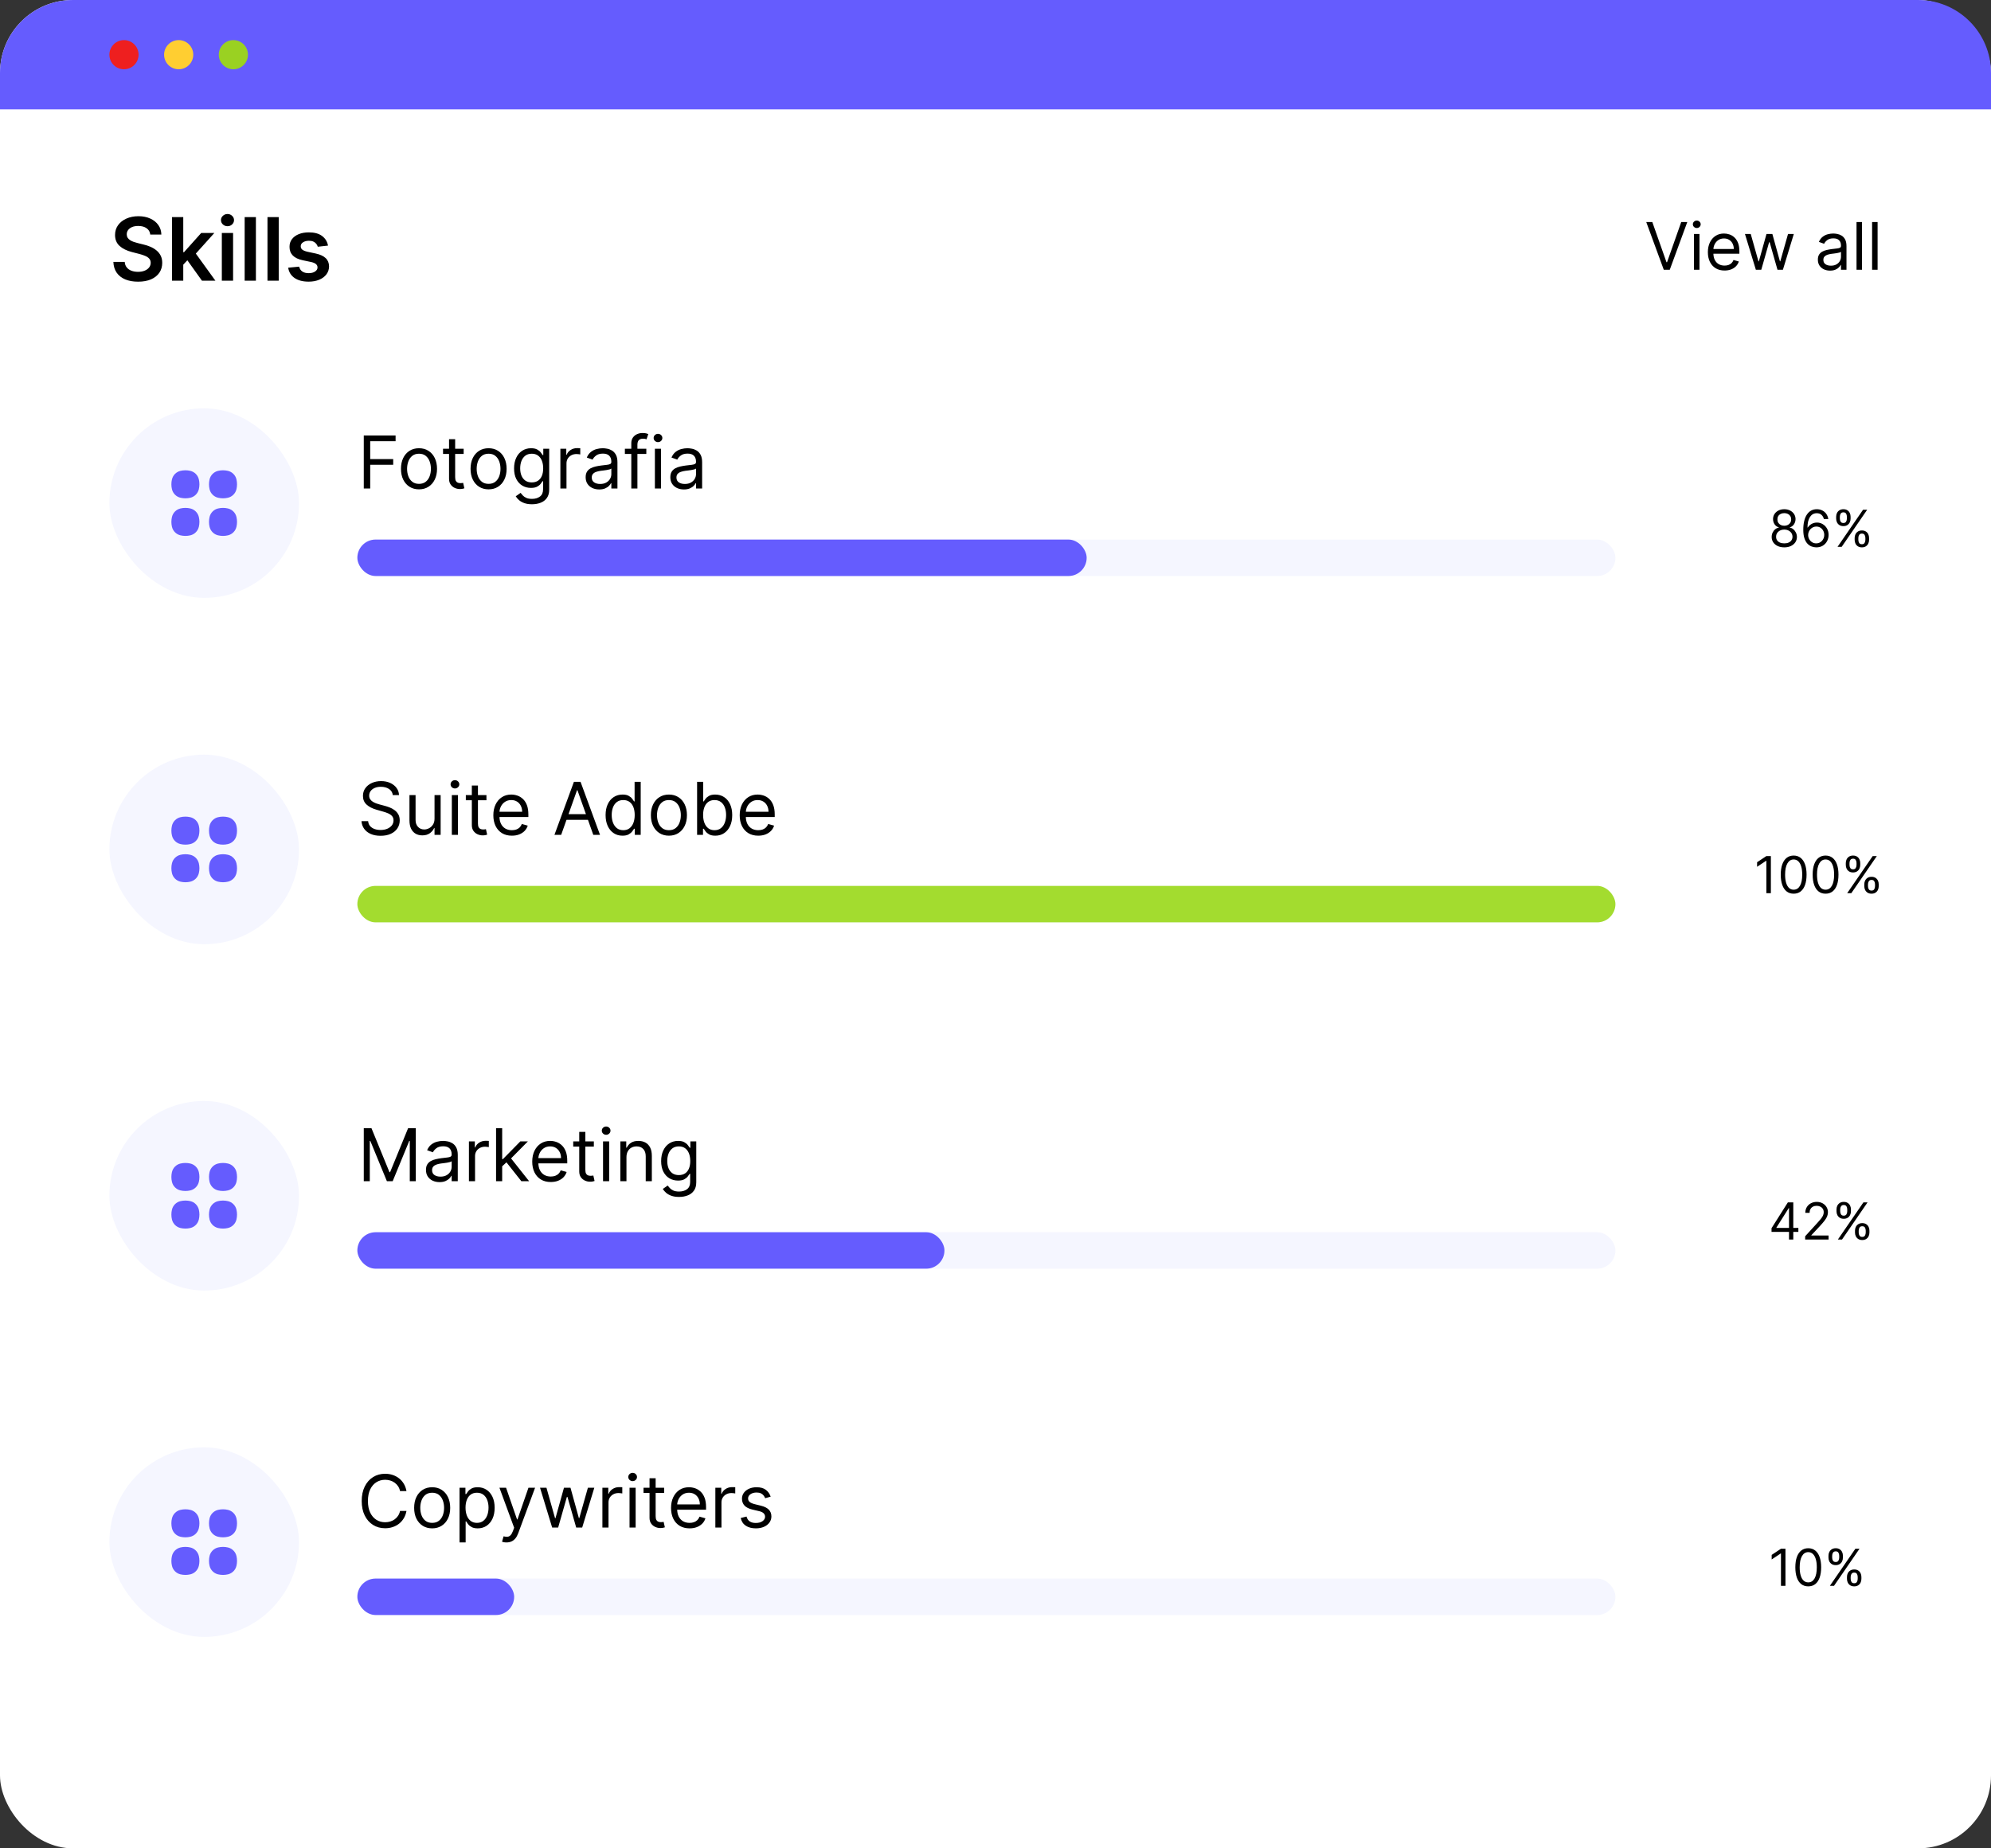 <svg xmlns="http://www.w3.org/2000/svg" fill="none" viewBox="0 0 546 507" height="507" width="546">
<rect x="0" y="0" width="546" height="507" fill="#333333" stroke="none"/>
<rect fill="white" rx="20" height="507" width="546"></rect>
<path fill="black" d="M41.207 64.344C41.128 63.599 40.793 63.02 40.202 62.605C39.617 62.19 38.855 61.983 37.918 61.983C37.258 61.983 36.693 62.082 36.222 62.281C35.75 62.48 35.389 62.75 35.139 63.091C34.889 63.432 34.761 63.821 34.756 64.258C34.756 64.622 34.838 64.938 35.003 65.204C35.173 65.472 35.403 65.699 35.693 65.886C35.983 66.068 36.304 66.222 36.656 66.347C37.008 66.472 37.364 66.577 37.722 66.662L39.358 67.071C40.017 67.224 40.651 67.432 41.258 67.693C41.872 67.954 42.42 68.284 42.903 68.682C43.392 69.079 43.778 69.56 44.062 70.122C44.347 70.685 44.489 71.344 44.489 72.099C44.489 73.122 44.227 74.023 43.705 74.801C43.182 75.574 42.426 76.179 41.438 76.617C40.455 77.048 39.264 77.264 37.867 77.264C36.508 77.264 35.33 77.054 34.33 76.633C33.335 76.213 32.557 75.599 31.994 74.793C31.438 73.986 31.136 73.003 31.091 71.844H34.202C34.247 72.452 34.435 72.957 34.764 73.361C35.094 73.764 35.523 74.065 36.051 74.264C36.585 74.463 37.182 74.562 37.841 74.562C38.528 74.562 39.131 74.46 39.648 74.256C40.17 74.046 40.58 73.756 40.875 73.386C41.17 73.011 41.321 72.574 41.327 72.074C41.321 71.619 41.188 71.244 40.926 70.949C40.665 70.648 40.298 70.398 39.827 70.199C39.361 69.994 38.815 69.812 38.19 69.653L36.205 69.142C34.767 68.773 33.631 68.213 32.795 67.463C31.966 66.707 31.551 65.704 31.551 64.454C31.551 63.426 31.829 62.526 32.386 61.753C32.949 60.98 33.713 60.381 34.679 59.955C35.645 59.523 36.739 59.307 37.96 59.307C39.199 59.307 40.284 59.523 41.216 59.955C42.153 60.381 42.889 60.974 43.423 61.736C43.957 62.492 44.233 63.361 44.25 64.344H41.207ZM49.984 72.892L49.975 69.168H50.469L55.174 63.909H58.779L52.992 70.352H52.353L49.984 72.892ZM47.171 77V59.545H50.256V77H47.171ZM55.387 77L51.126 71.043L53.205 68.869L59.077 77H55.387ZM60.835 77V63.909H63.92V77H60.835ZM62.386 62.051C61.898 62.051 61.477 61.889 61.125 61.565C60.773 61.236 60.597 60.841 60.597 60.381C60.597 59.915 60.773 59.52 61.125 59.196C61.477 58.867 61.898 58.702 62.386 58.702C62.881 58.702 63.301 58.867 63.648 59.196C64 59.52 64.176 59.915 64.176 60.381C64.176 60.841 64 61.236 63.648 61.565C63.301 61.889 62.881 62.051 62.386 62.051ZM70.178 59.545V77H67.093V59.545H70.178ZM76.436 59.545V77H73.351V59.545H76.436ZM89.955 67.369L87.143 67.676C87.063 67.392 86.924 67.125 86.725 66.875C86.532 66.625 86.271 66.423 85.941 66.27C85.612 66.117 85.208 66.04 84.731 66.04C84.089 66.04 83.549 66.179 83.112 66.457C82.68 66.736 82.467 67.097 82.472 67.54C82.467 67.921 82.606 68.23 82.89 68.469C83.18 68.707 83.657 68.903 84.322 69.057L86.555 69.534C87.793 69.801 88.714 70.224 89.316 70.804C89.924 71.383 90.231 72.142 90.237 73.079C90.231 73.903 89.989 74.631 89.512 75.261C89.04 75.886 88.384 76.375 87.543 76.727C86.702 77.079 85.737 77.256 84.646 77.256C83.043 77.256 81.754 76.921 80.776 76.25C79.799 75.574 79.217 74.633 79.029 73.429L82.038 73.139C82.174 73.73 82.464 74.176 82.907 74.477C83.35 74.778 83.927 74.929 84.637 74.929C85.37 74.929 85.958 74.778 86.401 74.477C86.85 74.176 87.075 73.804 87.075 73.361C87.075 72.986 86.93 72.676 86.64 72.432C86.356 72.188 85.913 72 85.31 71.869L83.077 71.401C81.822 71.139 80.893 70.699 80.29 70.079C79.688 69.454 79.39 68.665 79.396 67.71C79.39 66.903 79.609 66.204 80.052 65.614C80.501 65.017 81.123 64.557 81.918 64.233C82.719 63.903 83.643 63.739 84.688 63.739C86.222 63.739 87.43 64.065 88.31 64.719C89.197 65.372 89.745 66.256 89.955 67.369Z"></path>
<path fill="black" d="M453.122 60.909L457.009 71.929H457.162L461.048 60.909H462.71L457.903 74H456.267L451.46 60.909H453.122ZM464.545 74V64.182H466.053V74H464.545ZM465.312 62.545C465.018 62.545 464.764 62.445 464.551 62.245C464.342 62.045 464.238 61.804 464.238 61.523C464.238 61.242 464.342 61.001 464.551 60.8C464.764 60.6 465.018 60.5 465.312 60.5C465.606 60.5 465.857 60.6 466.066 60.8C466.279 61.001 466.386 61.242 466.386 61.523C466.386 61.804 466.279 62.045 466.066 62.245C465.857 62.445 465.606 62.545 465.312 62.545ZM472.933 74.204C471.987 74.204 471.171 73.996 470.485 73.578C469.803 73.156 469.276 72.568 468.906 71.814C468.539 71.055 468.356 70.173 468.356 69.168C468.356 68.162 468.539 67.276 468.906 66.508C469.276 65.737 469.792 65.136 470.453 64.706C471.117 64.271 471.893 64.054 472.779 64.054C473.291 64.054 473.796 64.139 474.294 64.31C474.793 64.48 475.247 64.757 475.656 65.141C476.065 65.52 476.391 66.023 476.634 66.649C476.877 67.276 476.998 68.047 476.998 68.963V69.602H469.43V68.298H475.464C475.464 67.744 475.353 67.25 475.132 66.815C474.914 66.381 474.603 66.038 474.198 65.786C473.798 65.535 473.325 65.409 472.779 65.409C472.178 65.409 471.659 65.558 471.22 65.856C470.785 66.151 470.45 66.534 470.216 67.007C469.982 67.48 469.865 67.987 469.865 68.528V69.398C469.865 70.139 469.992 70.768 470.248 71.283C470.508 71.795 470.868 72.185 471.328 72.453C471.789 72.717 472.323 72.849 472.933 72.849C473.329 72.849 473.687 72.794 474.007 72.683C474.33 72.568 474.61 72.398 474.844 72.172C475.078 71.942 475.259 71.656 475.387 71.315L476.845 71.724C476.691 72.219 476.433 72.653 476.071 73.028C475.709 73.399 475.262 73.689 474.729 73.898C474.196 74.102 473.597 74.204 472.933 74.204ZM481.517 74L478.526 64.182H480.111L482.233 71.699H482.335L484.432 64.182H486.043L488.114 71.673H488.216L490.338 64.182H491.923L488.932 74H487.449L485.301 66.457H485.148L483 74H481.517ZM501.869 74.23C501.247 74.23 500.683 74.113 500.176 73.879C499.669 73.64 499.266 73.297 498.968 72.849C498.669 72.398 498.52 71.852 498.52 71.213C498.52 70.651 498.631 70.195 498.852 69.845C499.074 69.492 499.37 69.215 499.741 69.014C500.112 68.814 500.521 68.665 500.968 68.567C501.42 68.465 501.874 68.383 502.33 68.324C502.926 68.247 503.41 68.19 503.781 68.151C504.156 68.109 504.428 68.038 504.599 67.94C504.774 67.842 504.861 67.672 504.861 67.429V67.378C504.861 66.747 504.688 66.257 504.343 65.908C504.002 65.558 503.485 65.383 502.79 65.383C502.07 65.383 501.505 65.541 501.096 65.856C500.687 66.172 500.399 66.508 500.233 66.867L498.801 66.355C499.057 65.758 499.398 65.294 499.824 64.962C500.254 64.625 500.723 64.391 501.23 64.258C501.742 64.122 502.244 64.054 502.739 64.054C503.054 64.054 503.416 64.092 503.825 64.169C504.239 64.242 504.637 64.393 505.021 64.623C505.409 64.853 505.73 65.2 505.986 65.665C506.242 66.129 506.369 66.751 506.369 67.531V74H504.861V72.671H504.784C504.682 72.883 504.512 73.112 504.273 73.354C504.034 73.597 503.717 73.804 503.32 73.974C502.924 74.145 502.441 74.23 501.869 74.23ZM502.1 72.875C502.696 72.875 503.199 72.758 503.608 72.523C504.021 72.289 504.333 71.987 504.541 71.616C504.754 71.245 504.861 70.855 504.861 70.446V69.065C504.797 69.142 504.656 69.212 504.439 69.276C504.226 69.336 503.979 69.389 503.698 69.436C503.421 69.479 503.15 69.517 502.886 69.551C502.626 69.581 502.415 69.606 502.253 69.628C501.861 69.679 501.494 69.762 501.154 69.877C500.817 69.988 500.544 70.156 500.335 70.382C500.131 70.604 500.029 70.906 500.029 71.29C500.029 71.814 500.222 72.21 500.61 72.479C501.002 72.743 501.499 72.875 502.1 72.875ZM510.631 60.909V74H509.123V60.909H510.631ZM514.903 60.909V74H513.394V60.909H514.903Z"></path>
<path fill="#655CFE" d="M0 20C0 8.954 8.954 0 20 0H526C537.046 0 546 8.954 546 20V30H0V20Z"></path>
<circle fill="#EE1F1F" r="4" cy="15" cx="34"></circle>
<circle fill="#FFCE31" r="4" cy="15" cx="49"></circle>
<circle fill="#9AD122" r="4" cy="15" cx="64"></circle>
<path fill="black" d="M489.315 150.139C488.633 150.139 488.029 150.018 487.506 149.776C486.985 149.531 486.579 149.195 486.288 148.767C485.996 148.336 485.852 147.846 485.855 147.295C485.852 146.865 485.936 146.467 486.109 146.102C486.281 145.734 486.516 145.428 486.815 145.183C487.116 144.934 487.453 144.777 487.824 144.71V144.651C487.337 144.525 486.949 144.251 486.661 143.83C486.372 143.406 486.23 142.924 486.233 142.384C486.23 141.866 486.361 141.404 486.626 140.996C486.891 140.589 487.255 140.267 487.719 140.032C488.187 139.797 488.719 139.679 489.315 139.679C489.905 139.679 490.432 139.797 490.896 140.032C491.36 140.267 491.725 140.589 491.99 140.996C492.259 141.404 492.394 141.866 492.398 142.384C492.394 142.924 492.247 143.406 491.955 143.83C491.667 144.251 491.284 144.525 490.807 144.651V144.71C491.175 144.777 491.506 144.934 491.801 145.183C492.096 145.428 492.331 145.734 492.507 146.102C492.683 146.467 492.772 146.865 492.776 147.295C492.772 147.846 492.623 148.336 492.328 148.767C492.036 149.195 491.63 149.531 491.11 149.776C490.593 150.018 489.995 150.139 489.315 150.139ZM489.315 149.045C489.776 149.045 490.174 148.971 490.509 148.822C490.843 148.673 491.102 148.462 491.284 148.19C491.466 147.919 491.559 147.6 491.562 147.236C491.559 146.851 491.46 146.512 491.264 146.217C491.069 145.922 490.802 145.69 490.464 145.521C490.129 145.352 489.746 145.267 489.315 145.267C488.881 145.267 488.493 145.352 488.152 145.521C487.814 145.69 487.547 145.922 487.352 146.217C487.159 146.512 487.065 146.851 487.068 147.236C487.065 147.6 487.153 147.919 487.332 148.19C487.514 148.462 487.774 148.673 488.112 148.822C488.45 148.971 488.851 149.045 489.315 149.045ZM489.315 144.213C489.68 144.213 490.003 144.14 490.285 143.994C490.57 143.848 490.794 143.645 490.956 143.383C491.118 143.121 491.201 142.814 491.205 142.463C491.201 142.118 491.12 141.818 490.961 141.563C490.802 141.305 490.581 141.106 490.3 140.967C490.018 140.824 489.69 140.753 489.315 140.753C488.934 140.753 488.601 140.824 488.316 140.967C488.031 141.106 487.811 141.305 487.655 141.563C487.499 141.818 487.423 142.118 487.426 142.463C487.423 142.814 487.501 143.121 487.66 143.383C487.822 143.645 488.046 143.848 488.331 143.994C488.616 144.14 488.944 144.213 489.315 144.213ZM498.062 150.139C497.644 150.133 497.226 150.053 496.809 149.901C496.391 149.748 496.01 149.491 495.665 149.13C495.321 148.765 495.044 148.273 494.835 147.653C494.626 147.03 494.522 146.248 494.522 145.307C494.522 144.405 494.606 143.607 494.775 142.911C494.944 142.211 495.19 141.623 495.511 141.146C495.833 140.665 496.22 140.3 496.675 140.052C497.132 139.803 497.647 139.679 498.221 139.679C498.791 139.679 499.298 139.793 499.742 140.022C500.189 140.247 500.554 140.562 500.836 140.967C501.117 141.371 501.3 141.837 501.383 142.364H500.17C500.057 141.906 499.838 141.527 499.513 141.225C499.189 140.924 498.758 140.773 498.221 140.773C497.432 140.773 496.81 141.116 496.356 141.802C495.906 142.488 495.679 143.451 495.675 144.69H495.755C495.94 144.409 496.161 144.168 496.416 143.969C496.675 143.767 496.96 143.612 497.271 143.502C497.583 143.393 497.912 143.338 498.26 143.338C498.844 143.338 499.377 143.484 499.861 143.776C500.345 144.064 500.733 144.463 501.025 144.974C501.316 145.481 501.462 146.062 501.462 146.719C501.462 147.348 501.321 147.925 501.04 148.449C500.758 148.969 500.362 149.384 499.851 149.692C499.344 149.997 498.748 150.146 498.062 150.139ZM498.062 149.045C498.479 149.045 498.854 148.941 499.185 148.732C499.52 148.523 499.783 148.243 499.976 147.892C500.171 147.541 500.269 147.15 500.269 146.719C500.269 146.298 500.175 145.915 499.986 145.57C499.8 145.222 499.543 144.946 499.215 144.74C498.89 144.535 498.519 144.432 498.101 144.432C497.787 144.432 497.493 144.495 497.221 144.621C496.95 144.743 496.711 144.912 496.506 145.128C496.303 145.343 496.144 145.59 496.028 145.869C495.912 146.144 495.854 146.434 495.854 146.739C495.854 147.143 495.949 147.521 496.138 147.872C496.33 148.223 496.592 148.507 496.923 148.722C497.258 148.938 497.637 149.045 498.062 149.045ZM508.608 148.091V147.554C508.608 147.183 508.684 146.843 508.836 146.535C508.992 146.223 509.217 145.975 509.512 145.789C509.811 145.6 510.172 145.506 510.596 145.506C511.027 145.506 511.388 145.6 511.68 145.789C511.972 145.975 512.192 146.223 512.341 146.535C512.49 146.843 512.565 147.183 512.565 147.554V148.091C512.565 148.462 512.489 148.804 512.336 149.115C512.187 149.423 511.965 149.672 511.67 149.861C511.378 150.046 511.02 150.139 510.596 150.139C510.165 150.139 509.802 150.046 509.507 149.861C509.212 149.672 508.989 149.423 508.836 149.115C508.684 148.804 508.608 148.462 508.608 148.091ZM509.622 147.554V148.091C509.622 148.399 509.695 148.676 509.841 148.921C509.986 149.163 510.238 149.284 510.596 149.284C510.944 149.284 511.19 149.163 511.332 148.921C511.478 148.676 511.551 148.399 511.551 148.091V147.554C511.551 147.246 511.481 146.971 511.342 146.729C511.203 146.483 510.954 146.361 510.596 146.361C510.248 146.361 509.998 146.483 509.846 146.729C509.696 146.971 509.622 147.246 509.622 147.554ZM503.537 142.264V141.727C503.537 141.356 503.613 141.016 503.765 140.708C503.921 140.397 504.146 140.148 504.441 139.962C504.74 139.773 505.101 139.679 505.525 139.679C505.956 139.679 506.317 139.773 506.609 139.962C506.901 140.148 507.121 140.397 507.27 140.708C507.419 141.016 507.494 141.356 507.494 141.727V142.264C507.494 142.635 507.418 142.977 507.265 143.288C507.116 143.597 506.894 143.845 506.599 144.034C506.307 144.22 505.949 144.312 505.525 144.312C505.094 144.312 504.731 144.22 504.436 144.034C504.141 143.845 503.918 143.597 503.765 143.288C503.613 142.977 503.537 142.635 503.537 142.264ZM504.551 141.727V142.264C504.551 142.572 504.624 142.849 504.77 143.094C504.915 143.336 505.167 143.457 505.525 143.457C505.873 143.457 506.118 143.336 506.261 143.094C506.407 142.849 506.48 142.572 506.48 142.264V141.727C506.48 141.419 506.41 141.144 506.271 140.902C506.132 140.657 505.883 140.534 505.525 140.534C505.177 140.534 504.927 140.657 504.775 140.902C504.625 141.144 504.551 141.419 504.551 141.727ZM503.914 150L510.914 139.818H512.048L505.048 150H503.914Z"></path>
<path fill="black" d="M99.761 134V119.455H108.483V121.017H101.523V125.932H107.83V127.494H101.523V134H99.761ZM114.903 134.227C113.919 134.227 113.054 133.993 112.311 133.524C111.572 133.055 110.995 132.4 110.578 131.557C110.166 130.714 109.96 129.729 109.96 128.602C109.96 127.466 110.166 126.474 110.578 125.626C110.995 124.779 111.572 124.121 112.311 123.652C113.054 123.183 113.919 122.949 114.903 122.949C115.888 122.949 116.75 123.183 117.489 123.652C118.232 124.121 118.81 124.779 119.222 125.626C119.638 126.474 119.847 127.466 119.847 128.602C119.847 129.729 119.638 130.714 119.222 131.557C118.81 132.4 118.232 133.055 117.489 133.524C116.75 133.993 115.888 134.227 114.903 134.227ZM114.903 132.722C115.652 132.722 116.267 132.53 116.75 132.146C117.233 131.763 117.59 131.259 117.822 130.634C118.054 130.009 118.17 129.331 118.17 128.602C118.17 127.873 118.054 127.194 117.822 126.564C117.59 125.934 117.233 125.425 116.75 125.037C116.267 124.649 115.652 124.455 114.903 124.455C114.155 124.455 113.54 124.649 113.057 125.037C112.574 125.425 112.216 125.934 111.984 126.564C111.752 127.194 111.636 127.873 111.636 128.602C111.636 129.331 111.752 130.009 111.984 130.634C112.216 131.259 112.574 131.763 113.057 132.146C113.54 132.53 114.155 132.722 114.903 132.722ZM127.15 123.091V124.511H121.496V123.091H127.15ZM123.144 120.477H124.82V130.875C124.82 131.348 124.889 131.704 125.026 131.94C125.168 132.172 125.348 132.329 125.566 132.409C125.788 132.485 126.023 132.523 126.269 132.523C126.453 132.523 126.605 132.513 126.723 132.494C126.842 132.471 126.936 132.452 127.007 132.438L127.348 133.943C127.235 133.986 127.076 134.028 126.873 134.071C126.669 134.118 126.411 134.142 126.098 134.142C125.625 134.142 125.161 134.04 124.706 133.837C124.257 133.633 123.882 133.323 123.584 132.906C123.291 132.49 123.144 131.964 123.144 131.33V120.477ZM133.985 134.227C133.001 134.227 132.136 133.993 131.393 133.524C130.654 133.055 130.077 132.4 129.66 131.557C129.248 130.714 129.042 129.729 129.042 128.602C129.042 127.466 129.248 126.474 129.66 125.626C130.077 124.779 130.654 124.121 131.393 123.652C132.136 123.183 133.001 122.949 133.985 122.949C134.97 122.949 135.832 123.183 136.571 123.652C137.314 124.121 137.892 124.779 138.304 125.626C138.72 126.474 138.929 127.466 138.929 128.602C138.929 129.729 138.72 130.714 138.304 131.557C137.892 132.4 137.314 133.055 136.571 133.524C135.832 133.993 134.97 134.227 133.985 134.227ZM133.985 132.722C134.734 132.722 135.349 132.53 135.832 132.146C136.315 131.763 136.672 131.259 136.904 130.634C137.136 130.009 137.252 129.331 137.252 128.602C137.252 127.873 137.136 127.194 136.904 126.564C136.672 125.934 136.315 125.425 135.832 125.037C135.349 124.649 134.734 124.455 133.985 124.455C133.237 124.455 132.622 124.649 132.139 125.037C131.656 125.425 131.298 125.934 131.066 126.564C130.834 127.194 130.718 127.873 130.718 128.602C130.718 129.331 130.834 130.009 131.066 130.634C131.298 131.259 131.656 131.763 132.139 132.146C132.622 132.53 133.237 132.722 133.985 132.722ZM145.891 138.318C145.081 138.318 144.385 138.214 143.803 138.006C143.22 137.802 142.735 137.532 142.347 137.196C141.963 136.865 141.658 136.509 141.43 136.131L142.766 135.193C142.917 135.392 143.109 135.619 143.341 135.875C143.573 136.135 143.89 136.36 144.293 136.55C144.7 136.744 145.232 136.841 145.891 136.841C146.771 136.841 147.498 136.628 148.071 136.202C148.644 135.776 148.93 135.108 148.93 134.199V131.983H148.788C148.665 132.182 148.49 132.428 148.263 132.722C148.04 133.01 147.718 133.268 147.297 133.496C146.88 133.718 146.317 133.83 145.607 133.83C144.726 133.83 143.935 133.621 143.234 133.205C142.538 132.788 141.987 132.182 141.58 131.386C141.177 130.591 140.976 129.625 140.976 128.489C140.976 127.371 141.172 126.398 141.565 125.57C141.958 124.736 142.505 124.092 143.206 123.638C143.907 123.179 144.716 122.949 145.635 122.949C146.345 122.949 146.909 123.067 147.325 123.304C147.747 123.536 148.069 123.801 148.291 124.099C148.518 124.393 148.694 124.634 148.817 124.824H148.987V123.091H150.607V134.312C150.607 135.25 150.393 136.012 149.967 136.599C149.546 137.191 148.978 137.625 148.263 137.899C147.553 138.179 146.762 138.318 145.891 138.318ZM145.834 132.324C146.506 132.324 147.074 132.17 147.538 131.862C148.002 131.554 148.355 131.112 148.597 130.534C148.838 129.956 148.959 129.265 148.959 128.46C148.959 127.674 148.84 126.981 148.604 126.379C148.367 125.778 148.017 125.307 147.553 124.966C147.089 124.625 146.516 124.455 145.834 124.455C145.124 124.455 144.532 124.634 144.058 124.994C143.589 125.354 143.237 125.837 143 126.443C142.768 127.049 142.652 127.722 142.652 128.46C142.652 129.218 142.77 129.888 143.007 130.47C143.249 131.048 143.604 131.502 144.072 131.834C144.546 132.161 145.133 132.324 145.834 132.324ZM153.675 134V123.091H155.294V124.739H155.408C155.607 124.199 155.966 123.761 156.487 123.425C157.008 123.089 157.595 122.92 158.249 122.92C158.372 122.92 158.526 122.923 158.71 122.928C158.895 122.932 159.035 122.939 159.129 122.949V124.653C159.072 124.639 158.942 124.618 158.739 124.589C158.54 124.556 158.329 124.54 158.107 124.54C157.576 124.54 157.103 124.651 156.686 124.874C156.274 125.091 155.947 125.394 155.706 125.783C155.469 126.166 155.351 126.604 155.351 127.097V134H153.675ZM164.326 134.256C163.635 134.256 163.008 134.125 162.444 133.865C161.881 133.6 161.433 133.219 161.102 132.722C160.77 132.22 160.605 131.614 160.605 130.903C160.605 130.278 160.728 129.772 160.974 129.384C161.22 128.991 161.549 128.683 161.961 128.46C162.373 128.238 162.828 128.072 163.325 127.963C163.827 127.849 164.331 127.759 164.838 127.693C165.501 127.608 166.038 127.544 166.45 127.501C166.867 127.454 167.17 127.376 167.359 127.267C167.553 127.158 167.65 126.969 167.65 126.699V126.642C167.65 125.941 167.458 125.397 167.075 125.009C166.696 124.62 166.121 124.426 165.349 124.426C164.549 124.426 163.922 124.601 163.467 124.952C163.012 125.302 162.693 125.676 162.508 126.074L160.917 125.506C161.201 124.843 161.58 124.327 162.054 123.957C162.532 123.583 163.053 123.323 163.616 123.176C164.184 123.025 164.743 122.949 165.292 122.949C165.643 122.949 166.045 122.991 166.5 123.077C166.959 123.157 167.402 123.325 167.828 123.581C168.259 123.837 168.616 124.223 168.9 124.739C169.184 125.255 169.326 125.946 169.326 126.812V134H167.65V132.523H167.565C167.451 132.759 167.262 133.013 166.997 133.283C166.732 133.553 166.379 133.782 165.939 133.972C165.498 134.161 164.961 134.256 164.326 134.256ZM164.582 132.75C165.245 132.75 165.804 132.62 166.258 132.359C166.717 132.099 167.063 131.763 167.295 131.351C167.532 130.939 167.65 130.506 167.65 130.051V128.517C167.579 128.602 167.423 128.68 167.181 128.751C166.945 128.818 166.67 128.877 166.358 128.929C166.05 128.976 165.749 129.019 165.456 129.057C165.167 129.09 164.932 129.118 164.752 129.142C164.317 129.199 163.91 129.291 163.531 129.419C163.157 129.542 162.854 129.729 162.622 129.98C162.395 130.226 162.281 130.562 162.281 130.989C162.281 131.571 162.496 132.011 162.927 132.31C163.363 132.603 163.914 132.75 164.582 132.75ZM177.244 123.091V124.511H171.363V123.091H177.244ZM173.124 134V121.585C173.124 120.96 173.271 120.439 173.565 120.023C173.858 119.606 174.239 119.294 174.708 119.085C175.177 118.877 175.672 118.773 176.192 118.773C176.604 118.773 176.941 118.806 177.201 118.872C177.461 118.938 177.656 119 177.783 119.057L177.3 120.506C177.215 120.477 177.097 120.442 176.945 120.399C176.799 120.357 176.604 120.335 176.363 120.335C175.809 120.335 175.409 120.475 175.163 120.754C174.921 121.034 174.8 121.443 174.8 121.983V134H173.124ZM179.593 134V123.091H181.269V134H179.593ZM180.445 121.273C180.118 121.273 179.837 121.161 179.6 120.939C179.368 120.716 179.252 120.449 179.252 120.136C179.252 119.824 179.368 119.556 179.6 119.334C179.837 119.111 180.118 119 180.445 119C180.772 119 181.051 119.111 181.283 119.334C181.52 119.556 181.638 119.824 181.638 120.136C181.638 120.449 181.52 120.716 181.283 120.939C181.051 121.161 180.772 121.273 180.445 121.273ZM187.549 134.256C186.858 134.256 186.23 134.125 185.667 133.865C185.103 133.6 184.656 133.219 184.325 132.722C183.993 132.22 183.827 131.614 183.827 130.903C183.827 130.278 183.951 129.772 184.197 129.384C184.443 128.991 184.772 128.683 185.184 128.46C185.596 128.238 186.05 128.072 186.548 127.963C187.049 127.849 187.554 127.759 188.06 127.693C188.723 127.608 189.261 127.544 189.673 127.501C190.089 127.454 190.392 127.376 190.582 127.267C190.776 127.158 190.873 126.969 190.873 126.699V126.642C190.873 125.941 190.681 125.397 190.298 125.009C189.919 124.62 189.344 124.426 188.572 124.426C187.772 124.426 187.144 124.601 186.69 124.952C186.235 125.302 185.915 125.676 185.731 126.074L184.14 125.506C184.424 124.843 184.803 124.327 185.276 123.957C185.754 123.583 186.275 123.323 186.839 123.176C187.407 123.025 187.966 122.949 188.515 122.949C188.865 122.949 189.268 122.991 189.722 123.077C190.182 123.157 190.624 123.325 191.05 123.581C191.481 123.837 191.839 124.223 192.123 124.739C192.407 125.255 192.549 125.946 192.549 126.812V134H190.873V132.523H190.788C190.674 132.759 190.485 133.013 190.219 133.283C189.954 133.553 189.602 133.782 189.161 133.972C188.721 134.161 188.183 134.256 187.549 134.256ZM187.805 132.75C188.468 132.75 189.026 132.62 189.481 132.359C189.94 132.099 190.286 131.763 190.518 131.351C190.754 130.939 190.873 130.506 190.873 130.051V128.517C190.802 128.602 190.646 128.68 190.404 128.751C190.167 128.818 189.893 128.877 189.58 128.929C189.272 128.976 188.972 129.019 188.678 129.057C188.389 129.09 188.155 129.118 187.975 129.142C187.54 129.199 187.132 129.291 186.754 129.419C186.379 129.542 186.076 129.729 185.844 129.98C185.617 130.226 185.504 130.562 185.504 130.989C185.504 131.571 185.719 132.011 186.15 132.31C186.585 132.603 187.137 132.75 187.805 132.75Z"></path>
<rect fill="#F5F6FF" rx="5" height="10" width="345" y="148" x="98"></rect>
<rect fill="#655CFE" rx="5" height="10" width="200" y="148" x="98"></rect>
<rect fill="#F5F6FF" rx="26" height="52" width="52" y="112" x="30"></rect>
<path fill="#655CFE" d="M52.191 129.156C51.305 128.948 50.382 128.948 49.496 129.156C48.335 129.428 47.428 130.335 47.156 131.496C46.948 132.382 46.948 133.305 47.156 134.191C47.428 135.352 48.335 136.259 49.496 136.531C50.382 136.739 51.305 136.739 52.191 136.531C53.352 136.259 54.259 135.352 54.531 134.191C54.739 133.305 54.739 132.382 54.531 131.496C54.259 130.335 53.352 129.428 52.191 129.156Z"></path>
<path fill="#655CFE" d="M52.191 139.469C51.305 139.261 50.382 139.261 49.496 139.469C48.335 139.741 47.428 140.648 47.156 141.809C46.948 142.695 46.948 143.618 47.156 144.504C47.428 145.665 48.335 146.572 49.496 146.844C50.382 147.052 51.305 147.052 52.191 146.844C53.352 146.572 54.259 145.665 54.531 144.504C54.739 143.618 54.739 142.695 54.531 141.809C54.259 140.648 53.352 139.741 52.191 139.469Z"></path>
<path fill="#655CFE" d="M62.504 129.156C61.618 128.948 60.695 128.948 59.809 129.156C58.648 129.428 57.741 130.335 57.469 131.496C57.261 132.382 57.261 133.305 57.469 134.191C57.741 135.352 58.648 136.259 59.809 136.531C60.695 136.739 61.618 136.739 62.504 136.531C63.665 136.259 64.572 135.352 64.844 134.191C65.052 133.305 65.052 132.382 64.844 131.496C64.572 130.335 63.665 129.428 62.504 129.156Z"></path>
<path fill="#655CFE" d="M62.504 139.469C61.618 139.261 60.695 139.261 59.809 139.469C58.648 139.741 57.741 140.648 57.469 141.809C57.261 142.695 57.261 143.618 57.469 144.504C57.741 145.665 58.648 146.572 59.809 146.844C60.695 147.052 61.618 147.052 62.504 146.844C63.665 146.572 64.572 145.665 64.844 144.504C65.052 143.618 65.052 142.695 64.844 141.809C64.572 140.648 63.665 139.741 62.504 139.469Z"></path>
<path fill="black" d="M485.634 234.818V245H484.401V236.111H484.341L481.855 237.761V236.509L484.401 234.818H485.634ZM491.883 245.139C491.134 245.139 490.496 244.935 489.969 244.528C489.442 244.117 489.039 243.522 488.761 242.743C488.482 241.961 488.343 241.016 488.343 239.909C488.343 238.809 488.482 237.869 488.761 237.09C489.042 236.308 489.447 235.711 489.974 235.3C490.504 234.886 491.14 234.679 491.883 234.679C492.625 234.679 493.26 234.886 493.787 235.3C494.317 235.711 494.722 236.308 495 237.09C495.282 237.869 495.423 238.809 495.423 239.909C495.423 241.016 495.283 241.961 495.005 242.743C494.727 243.522 494.324 244.117 493.797 244.528C493.27 244.935 492.632 245.139 491.883 245.139ZM491.883 244.045C492.625 244.045 493.202 243.687 493.613 242.972C494.024 242.256 494.229 241.235 494.229 239.909C494.229 239.027 494.135 238.277 493.946 237.657C493.76 237.037 493.492 236.565 493.141 236.24C492.793 235.915 492.373 235.753 491.883 235.753C491.147 235.753 490.572 236.116 490.158 236.842C489.743 237.564 489.536 238.587 489.536 239.909C489.536 240.791 489.629 241.54 489.815 242.156C490 242.773 490.267 243.242 490.615 243.563C490.966 243.885 491.389 244.045 491.883 244.045ZM500.633 245.139C499.884 245.139 499.246 244.935 498.719 244.528C498.192 244.117 497.789 243.522 497.511 242.743C497.232 241.961 497.093 241.016 497.093 239.909C497.093 238.809 497.232 237.869 497.511 237.09C497.792 236.308 498.197 235.711 498.724 235.3C499.254 234.886 499.89 234.679 500.633 234.679C501.375 234.679 502.01 234.886 502.537 235.3C503.067 235.711 503.472 236.308 503.75 237.09C504.032 237.869 504.173 238.809 504.173 239.909C504.173 241.016 504.033 241.961 503.755 242.743C503.477 243.522 503.074 244.117 502.547 244.528C502.02 244.935 501.382 245.139 500.633 245.139ZM500.633 244.045C501.375 244.045 501.952 243.687 502.363 242.972C502.774 242.256 502.979 241.235 502.979 239.909C502.979 239.027 502.885 238.277 502.696 237.657C502.51 237.037 502.242 236.565 501.891 236.24C501.543 235.915 501.123 235.753 500.633 235.753C499.897 235.753 499.322 236.116 498.908 236.842C498.493 237.564 498.286 238.587 498.286 239.909C498.286 240.791 498.379 241.54 498.565 242.156C498.75 242.773 499.017 243.242 499.365 243.563C499.716 243.885 500.139 244.045 500.633 244.045ZM511.252 243.091V242.554C511.252 242.183 511.328 241.843 511.481 241.535C511.637 241.223 511.862 240.975 512.157 240.789C512.455 240.6 512.817 240.506 513.241 240.506C513.672 240.506 514.033 240.6 514.325 240.789C514.616 240.975 514.837 241.223 514.986 241.535C515.135 241.843 515.21 242.183 515.21 242.554V243.091C515.21 243.462 515.133 243.804 514.981 244.115C514.832 244.423 514.61 244.672 514.315 244.861C514.023 245.046 513.665 245.139 513.241 245.139C512.81 245.139 512.447 245.046 512.152 244.861C511.857 244.672 511.633 244.423 511.481 244.115C511.328 243.804 511.252 243.462 511.252 243.091ZM512.266 242.554V243.091C512.266 243.399 512.339 243.676 512.485 243.921C512.631 244.163 512.883 244.284 513.241 244.284C513.589 244.284 513.834 244.163 513.977 243.921C514.122 243.676 514.195 243.399 514.195 243.091V242.554C514.195 242.246 514.126 241.971 513.987 241.729C513.847 241.483 513.599 241.361 513.241 241.361C512.893 241.361 512.643 241.483 512.49 241.729C512.341 241.971 512.266 242.246 512.266 242.554ZM506.181 237.264V236.727C506.181 236.356 506.257 236.016 506.41 235.708C506.566 235.397 506.791 235.148 507.086 234.962C507.384 234.773 507.746 234.679 508.17 234.679C508.601 234.679 508.962 234.773 509.254 234.962C509.545 235.148 509.766 235.397 509.915 235.708C510.064 236.016 510.138 236.356 510.138 236.727V237.264C510.138 237.635 510.062 237.977 509.91 238.288C509.761 238.597 509.539 238.845 509.244 239.034C508.952 239.22 508.594 239.312 508.17 239.312C507.739 239.312 507.376 239.22 507.081 239.034C506.786 238.845 506.562 238.597 506.41 238.288C506.257 237.977 506.181 237.635 506.181 237.264ZM507.195 236.727V237.264C507.195 237.572 507.268 237.849 507.414 238.094C507.56 238.336 507.812 238.457 508.17 238.457C508.518 238.457 508.763 238.336 508.906 238.094C509.051 237.849 509.124 237.572 509.124 237.264V236.727C509.124 236.419 509.055 236.144 508.915 235.902C508.776 235.657 508.528 235.534 508.17 235.534C507.822 235.534 507.571 235.657 507.419 235.902C507.27 236.144 507.195 236.419 507.195 236.727ZM506.559 245L513.559 234.818H514.692L507.692 245H506.559Z"></path>
<path fill="black" d="M107.716 218.091C107.631 217.371 107.285 216.812 106.679 216.415C106.073 216.017 105.33 215.818 104.449 215.818C103.805 215.818 103.241 215.922 102.759 216.131C102.28 216.339 101.906 216.625 101.636 216.99C101.371 217.355 101.239 217.769 101.239 218.233C101.239 218.621 101.331 218.955 101.516 219.234C101.705 219.509 101.946 219.739 102.24 219.923C102.534 220.103 102.841 220.252 103.163 220.371C103.485 220.484 103.781 220.577 104.051 220.648L105.528 221.045C105.907 221.145 106.329 221.282 106.793 221.457C107.261 221.633 107.709 221.872 108.135 222.175C108.566 222.473 108.921 222.857 109.2 223.325C109.48 223.794 109.619 224.369 109.619 225.051C109.619 225.837 109.413 226.547 109.001 227.182C108.594 227.816 107.998 228.321 107.212 228.695C106.43 229.069 105.481 229.256 104.364 229.256C103.322 229.256 102.42 229.088 101.658 228.751C100.9 228.415 100.304 227.946 99.868 227.345C99.437 226.744 99.193 226.045 99.136 225.25H100.955C101.002 225.799 101.187 226.254 101.509 226.614C101.835 226.969 102.247 227.234 102.744 227.409C103.246 227.58 103.786 227.665 104.364 227.665C105.036 227.665 105.64 227.556 106.175 227.338C106.71 227.116 107.134 226.808 107.446 226.415C107.759 226.017 107.915 225.553 107.915 225.023C107.915 224.54 107.78 224.147 107.51 223.844C107.24 223.541 106.885 223.295 106.445 223.105C106.004 222.916 105.528 222.75 105.017 222.608L103.227 222.097C102.091 221.77 101.191 221.304 100.528 220.697C99.865 220.091 99.534 219.298 99.534 218.318C99.534 217.504 99.754 216.794 100.195 216.188C100.64 215.577 101.236 215.103 101.984 214.767C102.737 214.426 103.578 214.256 104.506 214.256C105.443 214.256 106.277 214.424 107.006 214.76C107.735 215.091 108.313 215.546 108.739 216.124C109.17 216.701 109.397 217.357 109.42 218.091H107.716ZM119.163 224.54V218.091H120.839V229H119.163V227.153H119.049C118.794 227.707 118.396 228.179 117.856 228.567C117.316 228.95 116.635 229.142 115.811 229.142C115.129 229.142 114.523 228.993 113.993 228.695C113.462 228.392 113.046 227.937 112.743 227.331C112.44 226.72 112.288 225.951 112.288 225.023V218.091H113.964V224.909C113.964 225.705 114.187 226.339 114.632 226.812C115.082 227.286 115.654 227.523 116.35 227.523C116.767 227.523 117.191 227.416 117.622 227.203C118.057 226.99 118.422 226.663 118.716 226.223C119.014 225.783 119.163 225.222 119.163 224.54ZM123.909 229V218.091H125.585V229H123.909ZM124.761 216.273C124.435 216.273 124.153 216.161 123.916 215.939C123.684 215.716 123.568 215.449 123.568 215.136C123.568 214.824 123.684 214.556 123.916 214.334C124.153 214.111 124.435 214 124.761 214C125.088 214 125.367 214.111 125.599 214.334C125.836 214.556 125.955 214.824 125.955 215.136C125.955 215.449 125.836 215.716 125.599 215.939C125.367 216.161 125.088 216.273 124.761 216.273ZM133.4 218.091V219.511H127.746V218.091H133.4ZM129.394 215.477H131.07V225.875C131.07 226.348 131.139 226.704 131.276 226.94C131.418 227.172 131.598 227.329 131.816 227.409C132.038 227.485 132.273 227.523 132.519 227.523C132.703 227.523 132.855 227.513 132.973 227.494C133.092 227.471 133.186 227.452 133.257 227.438L133.598 228.943C133.485 228.986 133.326 229.028 133.123 229.071C132.919 229.118 132.661 229.142 132.348 229.142C131.875 229.142 131.411 229.04 130.956 228.837C130.507 228.633 130.132 228.323 129.834 227.906C129.541 227.49 129.394 226.964 129.394 226.33V215.477ZM140.377 229.227C139.326 229.227 138.42 228.995 137.657 228.531C136.9 228.062 136.315 227.409 135.903 226.571C135.496 225.728 135.292 224.748 135.292 223.631C135.292 222.513 135.496 221.528 135.903 220.676C136.315 219.819 136.888 219.152 137.622 218.673C138.36 218.19 139.222 217.949 140.207 217.949C140.775 217.949 141.336 218.044 141.89 218.233C142.444 218.422 142.949 218.73 143.403 219.156C143.858 219.578 144.22 220.136 144.49 220.832C144.76 221.528 144.895 222.385 144.895 223.403V224.114H136.485V222.665H143.19C143.19 222.049 143.067 221.5 142.821 221.017C142.579 220.534 142.234 220.153 141.784 219.874C141.339 219.594 140.813 219.455 140.207 219.455C139.539 219.455 138.962 219.62 138.474 219.952C137.991 220.278 137.619 220.705 137.359 221.23C137.099 221.756 136.968 222.319 136.968 222.92V223.886C136.968 224.71 137.11 225.409 137.395 225.982C137.683 226.55 138.083 226.983 138.595 227.281C139.106 227.575 139.7 227.722 140.377 227.722C140.818 227.722 141.216 227.66 141.571 227.537C141.931 227.409 142.241 227.22 142.501 226.969C142.761 226.713 142.963 226.396 143.105 226.017L144.724 226.472C144.554 227.021 144.267 227.504 143.865 227.92C143.462 228.332 142.965 228.654 142.373 228.886C141.781 229.114 141.116 229.227 140.377 229.227ZM153.893 229H152.047L157.387 214.455H159.206L164.547 229H162.7L158.353 216.756H158.24L153.893 229ZM154.575 223.318H162.018V224.881H154.575V223.318ZM170.704 229.227C169.795 229.227 168.993 228.998 168.297 228.538C167.6 228.074 167.056 227.421 166.663 226.578C166.27 225.731 166.074 224.729 166.074 223.574C166.074 222.428 166.27 221.434 166.663 220.591C167.056 219.748 167.603 219.097 168.304 218.638C169.004 218.179 169.814 217.949 170.733 217.949C171.443 217.949 172.004 218.067 172.416 218.304C172.833 218.536 173.15 218.801 173.368 219.099C173.59 219.393 173.763 219.634 173.886 219.824H174.028V214.455H175.704V229H174.085V227.324H173.886C173.763 227.523 173.588 227.774 173.36 228.077C173.133 228.375 172.809 228.643 172.387 228.879C171.966 229.111 171.405 229.227 170.704 229.227ZM170.931 227.722C171.604 227.722 172.172 227.546 172.636 227.196C173.1 226.841 173.453 226.351 173.694 225.726C173.936 225.096 174.056 224.369 174.056 223.545C174.056 222.731 173.938 222.018 173.701 221.408C173.465 220.792 173.114 220.314 172.65 219.973C172.186 219.627 171.613 219.455 170.931 219.455C170.221 219.455 169.629 219.637 169.156 220.001C168.687 220.361 168.334 220.851 168.098 221.472C167.866 222.087 167.75 222.778 167.75 223.545C167.75 224.322 167.868 225.027 168.105 225.662C168.346 226.292 168.701 226.794 169.17 227.168C169.644 227.537 170.231 227.722 170.931 227.722ZM183.439 229.227C182.454 229.227 181.59 228.993 180.846 228.524C180.108 228.055 179.53 227.4 179.113 226.557C178.701 225.714 178.495 224.729 178.495 223.602C178.495 222.466 178.701 221.474 179.113 220.626C179.53 219.779 180.108 219.121 180.846 218.652C181.59 218.183 182.454 217.949 183.439 217.949C184.423 217.949 185.285 218.183 186.024 218.652C186.767 219.121 187.345 219.779 187.757 220.626C188.173 221.474 188.382 222.466 188.382 223.602C188.382 224.729 188.173 225.714 187.757 226.557C187.345 227.4 186.767 228.055 186.024 228.524C185.285 228.993 184.423 229.227 183.439 229.227ZM183.439 227.722C184.187 227.722 184.802 227.53 185.285 227.146C185.768 226.763 186.126 226.259 186.358 225.634C186.59 225.009 186.706 224.331 186.706 223.602C186.706 222.873 186.59 222.194 186.358 221.564C186.126 220.934 185.768 220.425 185.285 220.037C184.802 219.649 184.187 219.455 183.439 219.455C182.69 219.455 182.075 219.649 181.592 220.037C181.109 220.425 180.752 220.934 180.52 221.564C180.288 222.194 180.172 222.873 180.172 223.602C180.172 224.331 180.288 225.009 180.52 225.634C180.752 226.259 181.109 226.763 181.592 227.146C182.075 227.53 182.69 227.722 183.439 227.722ZM191.168 229V214.455H192.844V219.824H192.986C193.109 219.634 193.279 219.393 193.497 219.099C193.72 218.801 194.037 218.536 194.449 218.304C194.866 218.067 195.429 217.949 196.139 217.949C197.058 217.949 197.867 218.179 198.568 218.638C199.269 219.097 199.816 219.748 200.209 220.591C200.602 221.434 200.798 222.428 200.798 223.574C200.798 224.729 200.602 225.731 200.209 226.578C199.816 227.421 199.271 228.074 198.575 228.538C197.879 228.998 197.077 229.227 196.168 229.227C195.467 229.227 194.906 229.111 194.484 228.879C194.063 228.643 193.739 228.375 193.511 228.077C193.284 227.774 193.109 227.523 192.986 227.324H192.787V229H191.168ZM192.815 223.545C192.815 224.369 192.936 225.096 193.178 225.726C193.419 226.351 193.772 226.841 194.236 227.196C194.7 227.546 195.268 227.722 195.94 227.722C196.641 227.722 197.226 227.537 197.695 227.168C198.168 226.794 198.523 226.292 198.76 225.662C199.001 225.027 199.122 224.322 199.122 223.545C199.122 222.778 199.004 222.087 198.767 221.472C198.535 220.851 198.182 220.361 197.709 220.001C197.24 219.637 196.651 219.455 195.94 219.455C195.259 219.455 194.686 219.627 194.222 219.973C193.758 220.314 193.407 220.792 193.17 221.408C192.934 222.018 192.815 222.731 192.815 223.545ZM207.936 229.227C206.885 229.227 205.978 228.995 205.216 228.531C204.458 228.062 203.874 227.409 203.462 226.571C203.054 225.728 202.851 224.748 202.851 223.631C202.851 222.513 203.054 221.528 203.462 220.676C203.874 219.819 204.446 219.152 205.18 218.673C205.919 218.19 206.781 217.949 207.766 217.949C208.334 217.949 208.895 218.044 209.449 218.233C210.003 218.422 210.507 218.73 210.962 219.156C211.416 219.578 211.778 220.136 212.048 220.832C212.318 221.528 212.453 222.385 212.453 223.403V224.114H204.044V222.665H210.749C210.749 222.049 210.625 221.5 210.379 221.017C210.138 220.534 209.792 220.153 209.342 219.874C208.897 219.594 208.372 219.455 207.766 219.455C207.098 219.455 206.52 219.62 206.033 219.952C205.55 220.278 205.178 220.705 204.918 221.23C204.657 221.756 204.527 222.319 204.527 222.92V223.886C204.527 224.71 204.669 225.409 204.953 225.982C205.242 226.55 205.642 226.983 206.153 227.281C206.665 227.575 207.259 227.722 207.936 227.722C208.376 227.722 208.774 227.66 209.129 227.537C209.489 227.409 209.799 227.22 210.06 226.969C210.32 226.713 210.521 226.396 210.663 226.017L212.283 226.472C212.112 227.021 211.826 227.504 211.423 227.92C211.021 228.332 210.524 228.654 209.932 228.886C209.34 229.114 208.675 229.227 207.936 229.227Z"></path>
<rect fill="#F5F6FF" rx="5" height="10" width="345" y="243" x="98"></rect>
<rect fill="#A3DC2F" rx="5" height="10" width="345" y="243" x="98"></rect>
<rect fill="#F5F6FF" rx="26" height="52" width="52" y="207" x="30"></rect>
<path fill="#655CFE" d="M52.191 224.156C51.305 223.948 50.382 223.948 49.496 224.156C48.335 224.428 47.428 225.335 47.156 226.496C46.948 227.382 46.948 228.305 47.156 229.191C47.428 230.352 48.335 231.259 49.496 231.531C50.382 231.739 51.305 231.739 52.191 231.531C53.352 231.259 54.259 230.352 54.531 229.191C54.739 228.305 54.739 227.382 54.531 226.496C54.259 225.335 53.352 224.428 52.191 224.156Z"></path>
<path fill="#655CFE" d="M52.191 234.469C51.305 234.261 50.382 234.261 49.496 234.469C48.335 234.741 47.428 235.648 47.156 236.809C46.948 237.695 46.948 238.618 47.156 239.504C47.428 240.665 48.335 241.572 49.496 241.844C50.382 242.052 51.305 242.052 52.191 241.844C53.352 241.572 54.259 240.665 54.531 239.504C54.739 238.618 54.739 237.695 54.531 236.809C54.259 235.648 53.352 234.741 52.191 234.469Z"></path>
<path fill="#655CFE" d="M62.504 224.156C61.618 223.948 60.695 223.948 59.809 224.156C58.648 224.428 57.741 225.335 57.469 226.496C57.261 227.382 57.261 228.305 57.469 229.191C57.741 230.352 58.648 231.259 59.809 231.531C60.695 231.739 61.618 231.739 62.504 231.531C63.665 231.259 64.572 230.352 64.844 229.191C65.052 228.305 65.052 227.382 64.844 226.496C64.572 225.335 63.665 224.428 62.504 224.156Z"></path>
<path fill="#655CFE" d="M62.504 234.469C61.618 234.261 60.695 234.261 59.809 234.469C58.648 234.741 57.741 235.648 57.469 236.809C57.261 237.695 57.261 238.618 57.469 239.504C57.741 240.665 58.648 241.572 59.809 241.844C60.695 242.052 61.618 242.052 62.504 241.844C63.665 241.572 64.572 240.665 64.844 239.504C65.052 238.618 65.052 237.695 64.844 236.809C64.572 235.648 63.665 234.741 62.504 234.469Z"></path>
<path fill="black" d="M485.815 337.912V336.898L490.29 329.818H491.026V331.389H490.528L487.148 336.739V336.818H493.173V337.912H485.815ZM490.608 340V337.604V337.131V329.818H491.781V340H490.608ZM495.036 340V339.105L498.397 335.426C498.792 334.995 499.116 334.621 499.372 334.303C499.627 333.981 499.816 333.679 499.938 333.398C500.064 333.113 500.127 332.814 500.127 332.503C500.127 332.145 500.041 331.835 499.869 331.573C499.7 331.311 499.468 331.109 499.173 330.967C498.878 330.824 498.546 330.753 498.178 330.753C497.787 330.753 497.446 330.834 497.154 330.996C496.866 331.156 496.642 331.379 496.483 331.668C496.327 331.956 496.249 332.294 496.249 332.682H495.076C495.076 332.085 495.214 331.562 495.489 331.111C495.764 330.66 496.138 330.309 496.612 330.057C497.09 329.805 497.625 329.679 498.218 329.679C498.815 329.679 499.343 329.805 499.804 330.057C500.265 330.309 500.626 330.648 500.888 331.076C501.15 331.504 501.281 331.979 501.281 332.503C501.281 332.877 501.213 333.244 501.077 333.602C500.944 333.956 500.712 334.352 500.381 334.79C500.053 335.224 499.597 335.754 499.014 336.381L496.727 338.827V338.906H501.46V340H495.036ZM508.703 338.091V337.554C508.703 337.183 508.78 336.843 508.932 336.535C509.088 336.223 509.313 335.975 509.608 335.789C509.906 335.6 510.268 335.506 510.692 335.506C511.123 335.506 511.484 335.6 511.776 335.789C512.067 335.975 512.288 336.223 512.437 336.535C512.586 336.843 512.661 337.183 512.661 337.554V338.091C512.661 338.462 512.584 338.804 512.432 339.115C512.283 339.423 512.061 339.672 511.766 339.861C511.474 340.046 511.116 340.139 510.692 340.139C510.261 340.139 509.898 340.046 509.603 339.861C509.308 339.672 509.084 339.423 508.932 339.115C508.78 338.804 508.703 338.462 508.703 338.091ZM509.718 337.554V338.091C509.718 338.399 509.79 338.676 509.936 338.921C510.082 339.163 510.334 339.284 510.692 339.284C511.04 339.284 511.285 339.163 511.428 338.921C511.574 338.676 511.646 338.399 511.646 338.091V337.554C511.646 337.246 511.577 336.971 511.438 336.729C511.298 336.483 511.05 336.361 510.692 336.361C510.344 336.361 510.094 336.483 509.941 336.729C509.792 336.971 509.718 337.246 509.718 337.554ZM503.632 332.264V331.727C503.632 331.356 503.709 331.016 503.861 330.708C504.017 330.397 504.242 330.148 504.537 329.962C504.835 329.773 505.197 329.679 505.621 329.679C506.052 329.679 506.413 329.773 506.705 329.962C506.996 330.148 507.217 330.397 507.366 330.708C507.515 331.016 507.59 331.356 507.59 331.727V332.264C507.59 332.635 507.513 332.977 507.361 333.288C507.212 333.597 506.99 333.845 506.695 334.034C506.403 334.22 506.045 334.312 505.621 334.312C505.19 334.312 504.827 334.22 504.532 334.034C504.237 333.845 504.013 333.597 503.861 333.288C503.709 332.977 503.632 332.635 503.632 332.264ZM504.646 331.727V332.264C504.646 332.572 504.719 332.849 504.865 333.094C505.011 333.336 505.263 333.457 505.621 333.457C505.969 333.457 506.214 333.336 506.357 333.094C506.503 332.849 506.575 332.572 506.575 332.264V331.727C506.575 331.419 506.506 331.144 506.367 330.902C506.227 330.657 505.979 330.534 505.621 330.534C505.273 330.534 505.023 330.657 504.87 330.902C504.721 331.144 504.646 331.419 504.646 331.727ZM504.01 340L511.01 329.818H512.144L505.144 340H504.01Z"></path>
<path fill="black" d="M99.761 309.455H101.864L106.807 321.528H106.977L111.92 309.455H114.023V324H112.375V312.949H112.233L107.688 324H106.097L101.551 312.949H101.409V324H99.761V309.455ZM120.537 324.256C119.846 324.256 119.219 324.125 118.655 323.865C118.092 323.6 117.644 323.219 117.313 322.722C116.981 322.22 116.816 321.614 116.816 320.903C116.816 320.278 116.939 319.772 117.185 319.384C117.431 318.991 117.76 318.683 118.172 318.46C118.584 318.238 119.039 318.072 119.536 317.963C120.038 317.849 120.542 317.759 121.049 317.693C121.712 317.608 122.249 317.544 122.661 317.501C123.078 317.454 123.381 317.376 123.57 317.267C123.764 317.158 123.861 316.969 123.861 316.699V316.642C123.861 315.941 123.669 315.397 123.286 315.009C122.907 314.62 122.332 314.426 121.56 314.426C120.76 314.426 120.132 314.601 119.678 314.952C119.223 315.302 118.904 315.676 118.719 316.074L117.128 315.506C117.412 314.843 117.791 314.327 118.265 313.957C118.743 313.583 119.264 313.323 119.827 313.176C120.395 313.025 120.954 312.949 121.503 312.949C121.854 312.949 122.256 312.991 122.711 313.077C123.17 313.157 123.613 313.325 124.039 313.581C124.47 313.837 124.827 314.223 125.111 314.739C125.395 315.255 125.537 315.946 125.537 316.812V324H123.861V322.523H123.776C123.662 322.759 123.473 323.013 123.208 323.283C122.943 323.553 122.59 323.782 122.15 323.972C121.709 324.161 121.172 324.256 120.537 324.256ZM120.793 322.75C121.456 322.75 122.015 322.62 122.469 322.359C122.928 322.099 123.274 321.763 123.506 321.351C123.743 320.939 123.861 320.506 123.861 320.051V318.517C123.79 318.602 123.634 318.68 123.392 318.751C123.156 318.818 122.881 318.877 122.569 318.929C122.261 318.976 121.96 319.019 121.667 319.057C121.378 319.09 121.143 319.118 120.963 319.142C120.528 319.199 120.121 319.291 119.742 319.419C119.368 319.542 119.065 319.729 118.833 319.98C118.605 320.226 118.492 320.562 118.492 320.989C118.492 321.571 118.707 322.011 119.138 322.31C119.574 322.603 120.125 322.75 120.793 322.75ZM128.597 324V313.091H130.216V314.739H130.33C130.528 314.199 130.888 313.761 131.409 313.425C131.93 313.089 132.517 312.92 133.17 312.92C133.294 312.92 133.447 312.923 133.632 312.928C133.817 312.932 133.956 312.939 134.051 312.949V314.653C133.994 314.639 133.864 314.618 133.661 314.589C133.462 314.556 133.251 314.54 133.028 314.54C132.498 314.54 132.025 314.651 131.608 314.874C131.196 315.091 130.869 315.394 130.628 315.783C130.391 316.166 130.273 316.604 130.273 317.097V324H128.597ZM137.6 320.023L137.572 317.949H137.913L142.686 313.091H144.76L139.674 318.233H139.532L137.6 320.023ZM136.038 324V309.455H137.714V324H136.038ZM142.97 324L138.708 318.602L139.902 317.438L145.1 324H142.97ZM151.042 324.227C149.99 324.227 149.084 323.995 148.321 323.531C147.564 323.062 146.979 322.409 146.567 321.571C146.16 320.728 145.956 319.748 145.956 318.631C145.956 317.513 146.16 316.528 146.567 315.676C146.979 314.819 147.552 314.152 148.286 313.673C149.025 313.19 149.886 312.949 150.871 312.949C151.439 312.949 152 313.044 152.554 313.233C153.108 313.422 153.613 313.73 154.067 314.156C154.522 314.578 154.884 315.136 155.154 315.832C155.424 316.528 155.559 317.385 155.559 318.403V319.114H147.15V317.665H153.854C153.854 317.049 153.731 316.5 153.485 316.017C153.243 315.534 152.898 315.153 152.448 314.874C152.003 314.594 151.477 314.455 150.871 314.455C150.203 314.455 149.626 314.62 149.138 314.952C148.655 315.278 148.283 315.705 148.023 316.23C147.763 316.756 147.632 317.319 147.632 317.92V318.886C147.632 319.71 147.775 320.409 148.059 320.982C148.347 321.55 148.748 321.983 149.259 322.281C149.77 322.575 150.364 322.722 151.042 322.722C151.482 322.722 151.88 322.66 152.235 322.537C152.595 322.409 152.905 322.22 153.165 321.969C153.426 321.713 153.627 321.396 153.769 321.017L155.388 321.472C155.218 322.021 154.931 322.504 154.529 322.92C154.126 323.332 153.629 323.654 153.037 323.886C152.445 324.114 151.78 324.227 151.042 324.227ZM162.853 313.091V314.511H157.199V313.091H162.853ZM158.847 310.477H160.523V320.875C160.523 321.348 160.592 321.704 160.729 321.94C160.871 322.172 161.051 322.329 161.269 322.409C161.491 322.485 161.726 322.523 161.972 322.523C162.157 322.523 162.308 322.513 162.426 322.494C162.545 322.471 162.64 322.452 162.711 322.438L163.051 323.943C162.938 323.986 162.779 324.028 162.576 324.071C162.372 324.118 162.114 324.142 161.801 324.142C161.328 324.142 160.864 324.04 160.409 323.837C159.96 323.633 159.586 323.323 159.287 322.906C158.994 322.49 158.847 321.964 158.847 321.33V310.477ZM165.374 324V313.091H167.05V324H165.374ZM166.226 311.273C165.9 311.273 165.618 311.161 165.381 310.939C165.149 310.716 165.033 310.449 165.033 310.136C165.033 309.824 165.149 309.556 165.381 309.334C165.618 309.111 165.9 309 166.226 309C166.553 309 166.832 309.111 167.064 309.334C167.301 309.556 167.419 309.824 167.419 310.136C167.419 310.449 167.301 310.716 167.064 310.939C166.832 311.161 166.553 311.273 166.226 311.273ZM171.796 317.438V324H170.12V313.091H171.739V314.795H171.881C172.137 314.241 172.525 313.796 173.046 313.46C173.567 313.119 174.239 312.949 175.063 312.949C175.802 312.949 176.448 313.1 177.002 313.403C177.556 313.702 177.987 314.156 178.295 314.767C178.603 315.373 178.756 316.14 178.756 317.068V324H177.08V317.182C177.08 316.325 176.858 315.657 176.413 315.179C175.968 314.696 175.357 314.455 174.58 314.455C174.045 314.455 173.567 314.571 173.146 314.803C172.729 315.035 172.4 315.373 172.158 315.818C171.917 316.263 171.796 316.803 171.796 317.438ZM186.223 328.318C185.413 328.318 184.717 328.214 184.135 328.006C183.552 327.802 183.067 327.532 182.679 327.196C182.295 326.865 181.99 326.509 181.762 326.131L183.098 325.193C183.249 325.392 183.441 325.619 183.673 325.875C183.905 326.135 184.222 326.36 184.625 326.55C185.032 326.744 185.565 326.841 186.223 326.841C187.103 326.841 187.83 326.628 188.403 326.202C188.976 325.776 189.262 325.108 189.262 324.199V321.983H189.12C188.997 322.182 188.822 322.428 188.595 322.722C188.372 323.01 188.05 323.268 187.629 323.496C187.212 323.718 186.649 323.83 185.939 323.83C185.058 323.83 184.267 323.621 183.566 323.205C182.87 322.788 182.319 322.182 181.912 321.386C181.509 320.591 181.308 319.625 181.308 318.489C181.308 317.371 181.504 316.398 181.897 315.57C182.29 314.736 182.837 314.092 183.538 313.638C184.239 313.179 185.048 312.949 185.967 312.949C186.677 312.949 187.241 313.067 187.657 313.304C188.079 313.536 188.401 313.801 188.623 314.099C188.85 314.393 189.026 314.634 189.149 314.824H189.319V313.091H190.939V324.312C190.939 325.25 190.725 326.012 190.299 326.599C189.878 327.191 189.31 327.625 188.595 327.899C187.885 328.179 187.094 328.318 186.223 328.318ZM186.166 322.324C186.838 322.324 187.406 322.17 187.87 321.862C188.334 321.554 188.687 321.112 188.929 320.534C189.17 319.956 189.291 319.265 189.291 318.46C189.291 317.674 189.172 316.981 188.936 316.379C188.699 315.778 188.349 315.307 187.885 314.966C187.421 314.625 186.848 314.455 186.166 314.455C185.456 314.455 184.864 314.634 184.39 314.994C183.922 315.354 183.569 315.837 183.332 316.443C183.1 317.049 182.984 317.722 182.984 318.46C182.984 319.218 183.102 319.888 183.339 320.47C183.581 321.048 183.936 321.502 184.404 321.834C184.878 322.161 185.465 322.324 186.166 322.324Z"></path>
<rect fill="#F5F6FF" rx="5" height="10" width="345" y="338" x="98"></rect>
<rect fill="#655CFE" rx="5" height="10" width="161" y="338" x="98"></rect>
<rect fill="#F5F6FF" rx="26" height="52" width="52" y="302" x="30"></rect>
<path fill="#655CFE" d="M52.191 319.156C51.305 318.948 50.382 318.948 49.496 319.156C48.335 319.428 47.428 320.335 47.156 321.496C46.948 322.382 46.948 323.305 47.156 324.191C47.428 325.352 48.335 326.259 49.496 326.531C50.382 326.739 51.305 326.739 52.191 326.531C53.352 326.259 54.259 325.352 54.531 324.191C54.739 323.305 54.739 322.382 54.531 321.496C54.259 320.335 53.352 319.428 52.191 319.156Z"></path>
<path fill="#655CFE" d="M52.191 329.469C51.305 329.261 50.382 329.261 49.496 329.469C48.335 329.741 47.428 330.648 47.156 331.809C46.948 332.695 46.948 333.618 47.156 334.504C47.428 335.665 48.335 336.572 49.496 336.844C50.382 337.052 51.305 337.052 52.191 336.844C53.352 336.572 54.259 335.665 54.531 334.504C54.739 333.618 54.739 332.695 54.531 331.809C54.259 330.648 53.352 329.741 52.191 329.469Z"></path>
<path fill="#655CFE" d="M62.504 319.156C61.618 318.948 60.695 318.948 59.809 319.156C58.648 319.428 57.741 320.335 57.469 321.496C57.261 322.382 57.261 323.305 57.469 324.191C57.741 325.352 58.648 326.259 59.809 326.531C60.695 326.739 61.618 326.739 62.504 326.531C63.665 326.259 64.572 325.352 64.844 324.191C65.052 323.305 65.052 322.382 64.844 321.496C64.572 320.335 63.665 319.428 62.504 319.156Z"></path>
<path fill="#655CFE" d="M62.504 329.469C61.618 329.261 60.695 329.261 59.809 329.469C58.648 329.741 57.741 330.648 57.469 331.809C57.261 332.695 57.261 333.618 57.469 334.504C57.741 335.665 58.648 336.572 59.809 336.844C60.695 337.052 61.618 337.052 62.504 336.844C63.665 336.572 64.572 335.665 64.844 334.504C65.052 333.618 65.052 332.695 64.844 331.809C64.572 330.648 63.665 329.741 62.504 329.469Z"></path>
<path fill="black" d="M489.634 424.818V435H488.401V426.111H488.341L485.855 427.761V426.509L488.401 424.818H489.634ZM495.883 435.139C495.134 435.139 494.496 434.935 493.969 434.528C493.442 434.117 493.039 433.522 492.761 432.743C492.482 431.961 492.343 431.016 492.343 429.909C492.343 428.809 492.482 427.869 492.761 427.09C493.042 426.308 493.447 425.711 493.974 425.3C494.504 424.886 495.14 424.679 495.883 424.679C496.625 424.679 497.26 424.886 497.787 425.3C498.317 425.711 498.722 426.308 499 427.09C499.282 427.869 499.423 428.809 499.423 429.909C499.423 431.016 499.283 431.961 499.005 432.743C498.727 433.522 498.324 434.117 497.797 434.528C497.27 434.935 496.632 435.139 495.883 435.139ZM495.883 434.045C496.625 434.045 497.202 433.687 497.613 432.972C498.024 432.256 498.229 431.235 498.229 429.909C498.229 429.027 498.135 428.277 497.946 427.657C497.76 427.037 497.492 426.565 497.141 426.24C496.793 425.915 496.373 425.753 495.883 425.753C495.147 425.753 494.572 426.116 494.158 426.842C493.743 427.564 493.536 428.587 493.536 429.909C493.536 430.791 493.629 431.54 493.815 432.156C494 432.773 494.267 433.242 494.615 433.563C494.966 433.885 495.389 434.045 495.883 434.045ZM506.502 433.091V432.554C506.502 432.183 506.578 431.843 506.731 431.535C506.887 431.223 507.112 430.975 507.407 430.789C507.705 430.6 508.067 430.506 508.491 430.506C508.922 430.506 509.283 430.6 509.575 430.789C509.866 430.975 510.087 431.223 510.236 431.535C510.385 431.843 510.46 432.183 510.46 432.554V433.091C510.46 433.462 510.383 433.804 510.231 434.115C510.082 434.423 509.86 434.672 509.565 434.861C509.273 435.046 508.915 435.139 508.491 435.139C508.06 435.139 507.697 435.046 507.402 434.861C507.107 434.672 506.883 434.423 506.731 434.115C506.578 433.804 506.502 433.462 506.502 433.091ZM507.516 432.554V433.091C507.516 433.399 507.589 433.676 507.735 433.921C507.881 434.163 508.133 434.284 508.491 434.284C508.839 434.284 509.084 434.163 509.227 433.921C509.372 433.676 509.445 433.399 509.445 433.091V432.554C509.445 432.246 509.376 431.971 509.237 431.729C509.097 431.483 508.849 431.361 508.491 431.361C508.143 431.361 507.893 431.483 507.74 431.729C507.591 431.971 507.516 432.246 507.516 432.554ZM501.431 427.264V426.727C501.431 426.356 501.507 426.016 501.66 425.708C501.816 425.397 502.041 425.148 502.336 424.962C502.634 424.773 502.996 424.679 503.42 424.679C503.851 424.679 504.212 424.773 504.504 424.962C504.795 425.148 505.016 425.397 505.165 425.708C505.314 426.016 505.388 426.356 505.388 426.727V427.264C505.388 427.635 505.312 427.977 505.16 428.288C505.011 428.597 504.789 428.845 504.494 429.034C504.202 429.22 503.844 429.312 503.42 429.312C502.989 429.312 502.626 429.22 502.331 429.034C502.036 428.845 501.812 428.597 501.66 428.288C501.507 427.977 501.431 427.635 501.431 427.264ZM502.445 426.727V427.264C502.445 427.572 502.518 427.849 502.664 428.094C502.81 428.336 503.062 428.457 503.42 428.457C503.768 428.457 504.013 428.336 504.156 428.094C504.301 427.849 504.374 427.572 504.374 427.264V426.727C504.374 426.419 504.305 426.144 504.165 425.902C504.026 425.657 503.778 425.534 503.42 425.534C503.072 425.534 502.821 425.657 502.669 425.902C502.52 426.144 502.445 426.419 502.445 426.727ZM501.809 435L508.809 424.818H509.942L502.942 435H501.809Z"></path>
<path fill="black" d="M111.466 409H109.705C109.6 408.493 109.418 408.048 109.158 407.665C108.902 407.281 108.589 406.959 108.22 406.699C107.856 406.434 107.451 406.235 107.006 406.102C106.561 405.97 106.097 405.903 105.614 405.903C104.733 405.903 103.935 406.126 103.22 406.571C102.51 407.016 101.944 407.672 101.523 408.538C101.106 409.405 100.898 410.468 100.898 411.727C100.898 412.987 101.106 414.05 101.523 414.916C101.944 415.783 102.51 416.438 103.22 416.884C103.935 417.329 104.733 417.551 105.614 417.551C106.097 417.551 106.561 417.485 107.006 417.352C107.451 417.22 107.856 417.023 108.22 416.763C108.589 416.498 108.902 416.173 109.158 415.79C109.418 415.402 109.6 414.956 109.705 414.455H111.466C111.333 415.198 111.092 415.863 110.741 416.45C110.391 417.037 109.955 417.537 109.435 417.949C108.914 418.356 108.329 418.666 107.68 418.879C107.036 419.092 106.348 419.199 105.614 419.199C104.373 419.199 103.27 418.896 102.304 418.29C101.338 417.684 100.578 416.822 100.024 415.705C99.47 414.587 99.193 413.261 99.193 411.727C99.193 410.193 99.47 408.867 100.024 407.75C100.578 406.633 101.338 405.771 102.304 405.165C103.27 404.559 104.373 404.256 105.614 404.256C106.348 404.256 107.036 404.362 107.68 404.575C108.329 404.788 108.914 405.101 109.435 405.513C109.955 405.92 110.391 406.417 110.741 407.004C111.092 407.587 111.333 408.252 111.466 409ZM118.517 419.227C117.532 419.227 116.668 418.993 115.924 418.524C115.186 418.055 114.608 417.4 114.191 416.557C113.779 415.714 113.574 414.729 113.574 413.602C113.574 412.466 113.779 411.474 114.191 410.626C114.608 409.779 115.186 409.121 115.924 408.652C116.668 408.183 117.532 407.949 118.517 407.949C119.502 407.949 120.363 408.183 121.102 408.652C121.845 409.121 122.423 409.779 122.835 410.626C123.252 411.474 123.46 412.466 123.46 413.602C123.46 414.729 123.252 415.714 122.835 416.557C122.423 417.4 121.845 418.055 121.102 418.524C120.363 418.993 119.502 419.227 118.517 419.227ZM118.517 417.722C119.265 417.722 119.88 417.53 120.363 417.146C120.846 416.763 121.204 416.259 121.436 415.634C121.668 415.009 121.784 414.331 121.784 413.602C121.784 412.873 121.668 412.194 121.436 411.564C121.204 410.934 120.846 410.425 120.363 410.037C119.88 409.649 119.265 409.455 118.517 409.455C117.769 409.455 117.153 409.649 116.67 410.037C116.187 410.425 115.83 410.934 115.598 411.564C115.366 412.194 115.25 412.873 115.25 413.602C115.25 414.331 115.366 415.009 115.598 415.634C115.83 416.259 116.187 416.763 116.67 417.146C117.153 417.53 117.769 417.722 118.517 417.722ZM126.018 423.091V408.091H127.638V409.824H127.837C127.96 409.634 128.13 409.393 128.348 409.099C128.571 408.801 128.888 408.536 129.3 408.304C129.716 408.067 130.28 407.949 130.99 407.949C131.909 407.949 132.718 408.179 133.419 408.638C134.12 409.097 134.667 409.748 135.06 410.591C135.453 411.434 135.649 412.428 135.649 413.574C135.649 414.729 135.453 415.731 135.06 416.578C134.667 417.421 134.122 418.074 133.426 418.538C132.73 418.998 131.928 419.227 131.018 419.227C130.318 419.227 129.757 419.111 129.335 418.879C128.914 418.643 128.589 418.375 128.362 418.077C128.135 417.774 127.96 417.523 127.837 417.324H127.695V423.091H126.018ZM127.666 413.545C127.666 414.369 127.787 415.096 128.028 415.726C128.27 416.351 128.623 416.841 129.087 417.196C129.551 417.546 130.119 417.722 130.791 417.722C131.492 417.722 132.077 417.537 132.545 417.168C133.019 416.794 133.374 416.292 133.611 415.662C133.852 415.027 133.973 414.322 133.973 413.545C133.973 412.778 133.855 412.087 133.618 411.472C133.386 410.851 133.033 410.361 132.56 410.001C132.091 409.637 131.501 409.455 130.791 409.455C130.109 409.455 129.536 409.627 129.072 409.973C128.608 410.314 128.258 410.792 128.021 411.408C127.785 412.018 127.666 412.731 127.666 413.545ZM138.895 423.091C138.611 423.091 138.357 423.067 138.135 423.02C137.912 422.977 137.759 422.935 137.673 422.892L138.099 421.415C138.507 421.519 138.866 421.557 139.179 421.528C139.491 421.5 139.768 421.36 140.01 421.109C140.256 420.863 140.481 420.463 140.685 419.909L140.997 419.057L136.963 408.091H138.781L141.793 416.784H141.906L144.918 408.091H146.736L142.105 420.591C141.897 421.154 141.639 421.621 141.331 421.99C141.023 422.364 140.666 422.641 140.259 422.821C139.856 423.001 139.402 423.091 138.895 423.091ZM151.42 419L148.096 408.091H149.857L152.215 416.443H152.329L154.658 408.091H156.448L158.749 416.415H158.863L161.221 408.091H162.982L159.658 419H158.011L155.624 410.619H155.454L153.067 419H151.42ZM165.198 419V408.091H166.817V409.739H166.931C167.13 409.199 167.49 408.761 168.011 408.425C168.531 408.089 169.119 407.92 169.772 407.92C169.895 407.92 170.049 407.923 170.234 407.928C170.418 407.932 170.558 407.939 170.653 407.949V409.653C170.596 409.639 170.466 409.618 170.262 409.589C170.063 409.556 169.853 409.54 169.63 409.54C169.1 409.54 168.626 409.651 168.21 409.874C167.798 410.091 167.471 410.394 167.229 410.783C166.993 411.166 166.874 411.604 166.874 412.097V419H165.198ZM172.64 419V408.091H174.316V419H172.64ZM173.492 406.273C173.165 406.273 172.883 406.161 172.647 405.939C172.415 405.716 172.299 405.449 172.299 405.136C172.299 404.824 172.415 404.556 172.647 404.334C172.883 404.111 173.165 404 173.492 404C173.819 404 174.098 404.111 174.33 404.334C174.567 404.556 174.685 404.824 174.685 405.136C174.685 405.449 174.567 405.716 174.33 405.939C174.098 406.161 173.819 406.273 173.492 406.273ZM182.13 408.091V409.511H176.477V408.091H182.13ZM178.124 405.477H179.8V415.875C179.8 416.348 179.869 416.704 180.006 416.94C180.148 417.172 180.328 417.329 180.546 417.409C180.769 417.485 181.003 417.523 181.249 417.523C181.434 417.523 181.585 417.513 181.704 417.494C181.822 417.471 181.917 417.452 181.988 417.438L182.329 418.943C182.215 418.986 182.057 419.028 181.853 419.071C181.649 419.118 181.391 419.142 181.079 419.142C180.605 419.142 180.141 419.04 179.687 418.837C179.237 418.633 178.863 418.323 178.565 417.906C178.271 417.49 178.124 416.964 178.124 416.33V405.477ZM189.108 419.227C188.057 419.227 187.15 418.995 186.388 418.531C185.63 418.062 185.045 417.409 184.634 416.571C184.226 415.728 184.023 414.748 184.023 413.631C184.023 412.513 184.226 411.528 184.634 410.676C185.045 409.819 185.618 409.152 186.352 408.673C187.091 408.19 187.953 407.949 188.938 407.949C189.506 407.949 190.067 408.044 190.621 408.233C191.175 408.422 191.679 408.73 192.134 409.156C192.588 409.578 192.95 410.136 193.22 410.832C193.49 411.528 193.625 412.385 193.625 413.403V414.114H185.216V412.665H191.92C191.92 412.049 191.797 411.5 191.551 411.017C191.31 410.534 190.964 410.153 190.514 409.874C190.069 409.594 189.544 409.455 188.938 409.455C188.27 409.455 187.692 409.62 187.205 409.952C186.722 410.278 186.35 410.705 186.089 411.23C185.829 411.756 185.699 412.319 185.699 412.92V413.886C185.699 414.71 185.841 415.409 186.125 415.982C186.414 416.55 186.814 416.983 187.325 417.281C187.837 417.575 188.431 417.722 189.108 417.722C189.548 417.722 189.946 417.66 190.301 417.537C190.661 417.409 190.971 417.22 191.232 416.969C191.492 416.713 191.693 416.396 191.835 416.017L193.455 416.472C193.284 417.021 192.998 417.504 192.595 417.92C192.193 418.332 191.696 418.654 191.104 418.886C190.512 419.114 189.847 419.227 189.108 419.227ZM196.175 419V408.091H197.794V409.739H197.908C198.107 409.199 198.466 408.761 198.987 408.425C199.508 408.089 200.095 407.92 200.749 407.92C200.872 407.92 201.026 407.923 201.21 407.928C201.395 407.932 201.535 407.939 201.629 407.949V409.653C201.572 409.639 201.442 409.618 201.239 409.589C201.04 409.556 200.829 409.54 200.607 409.54C200.076 409.54 199.603 409.651 199.186 409.874C198.774 410.091 198.447 410.394 198.206 410.783C197.969 411.166 197.851 411.604 197.851 412.097V419H196.175ZM211.343 410.534L209.838 410.96C209.743 410.709 209.603 410.465 209.419 410.229C209.239 409.987 208.993 409.788 208.68 409.632C208.368 409.476 207.967 409.398 207.48 409.398C206.812 409.398 206.256 409.552 205.811 409.859C205.37 410.162 205.15 410.548 205.15 411.017C205.15 411.434 205.302 411.763 205.605 412.004C205.908 412.246 206.381 412.447 207.025 412.608L208.645 413.006C209.62 413.242 210.347 413.605 210.825 414.092C211.303 414.575 211.542 415.198 211.542 415.96C211.542 416.585 211.362 417.144 211.002 417.636C210.647 418.129 210.15 418.517 209.511 418.801C208.872 419.085 208.128 419.227 207.281 419.227C206.168 419.227 205.247 418.986 204.518 418.503C203.789 418.02 203.327 417.314 203.133 416.386L204.724 415.989C204.876 416.576 205.162 417.016 205.583 417.31C206.01 417.603 206.566 417.75 207.252 417.75C208.034 417.75 208.654 417.584 209.113 417.253C209.577 416.917 209.809 416.514 209.809 416.045C209.809 415.667 209.677 415.349 209.412 415.094C209.146 414.833 208.739 414.639 208.19 414.511L206.372 414.085C205.373 413.848 204.639 413.482 204.17 412.984C203.706 412.482 203.474 411.855 203.474 411.102C203.474 410.487 203.647 409.942 203.993 409.469C204.343 408.995 204.819 408.624 205.42 408.354C206.026 408.084 206.713 407.949 207.48 407.949C208.559 407.949 209.407 408.186 210.022 408.659C210.643 409.133 211.083 409.758 211.343 410.534Z"></path>
<rect fill="#F5F6FF" rx="5" height="10" width="345" y="433" x="98"></rect>
<rect fill="#655CFE" rx="5" height="10" width="43" y="433" x="98"></rect>
<rect fill="#F5F6FF" rx="26" height="52" width="52" y="397" x="30"></rect>
<path fill="#655CFE" d="M52.191 414.156C51.305 413.948 50.382 413.948 49.496 414.156C48.335 414.428 47.428 415.335 47.156 416.496C46.948 417.382 46.948 418.305 47.156 419.191C47.428 420.352 48.335 421.259 49.496 421.531C50.382 421.739 51.305 421.739 52.191 421.531C53.352 421.259 54.259 420.352 54.531 419.191C54.739 418.305 54.739 417.382 54.531 416.496C54.259 415.335 53.352 414.428 52.191 414.156Z"></path>
<path fill="#655CFE" d="M52.191 424.469C51.305 424.261 50.382 424.261 49.496 424.469C48.335 424.741 47.428 425.648 47.156 426.809C46.948 427.695 46.948 428.618 47.156 429.504C47.428 430.665 48.335 431.572 49.496 431.844C50.382 432.052 51.305 432.052 52.191 431.844C53.352 431.572 54.259 430.665 54.531 429.504C54.739 428.618 54.739 427.695 54.531 426.809C54.259 425.648 53.352 424.741 52.191 424.469Z"></path>
<path fill="#655CFE" d="M62.504 414.156C61.618 413.948 60.695 413.948 59.809 414.156C58.648 414.428 57.741 415.335 57.469 416.496C57.261 417.382 57.261 418.305 57.469 419.191C57.741 420.352 58.648 421.259 59.809 421.531C60.695 421.739 61.618 421.739 62.504 421.531C63.665 421.259 64.572 420.352 64.844 419.191C65.052 418.305 65.052 417.382 64.844 416.496C64.572 415.335 63.665 414.428 62.504 414.156Z"></path>
<path fill="#655CFE" d="M62.504 424.469C61.618 424.261 60.695 424.261 59.809 424.469C58.648 424.741 57.741 425.648 57.469 426.809C57.261 427.695 57.261 428.618 57.469 429.504C57.741 430.665 58.648 431.572 59.809 431.844C60.695 432.052 61.618 432.052 62.504 431.844C63.665 431.572 64.572 430.665 64.844 429.504C65.052 428.618 65.052 427.695 64.844 426.809C64.572 425.648 63.665 424.741 62.504 424.469Z"></path>
</svg>
